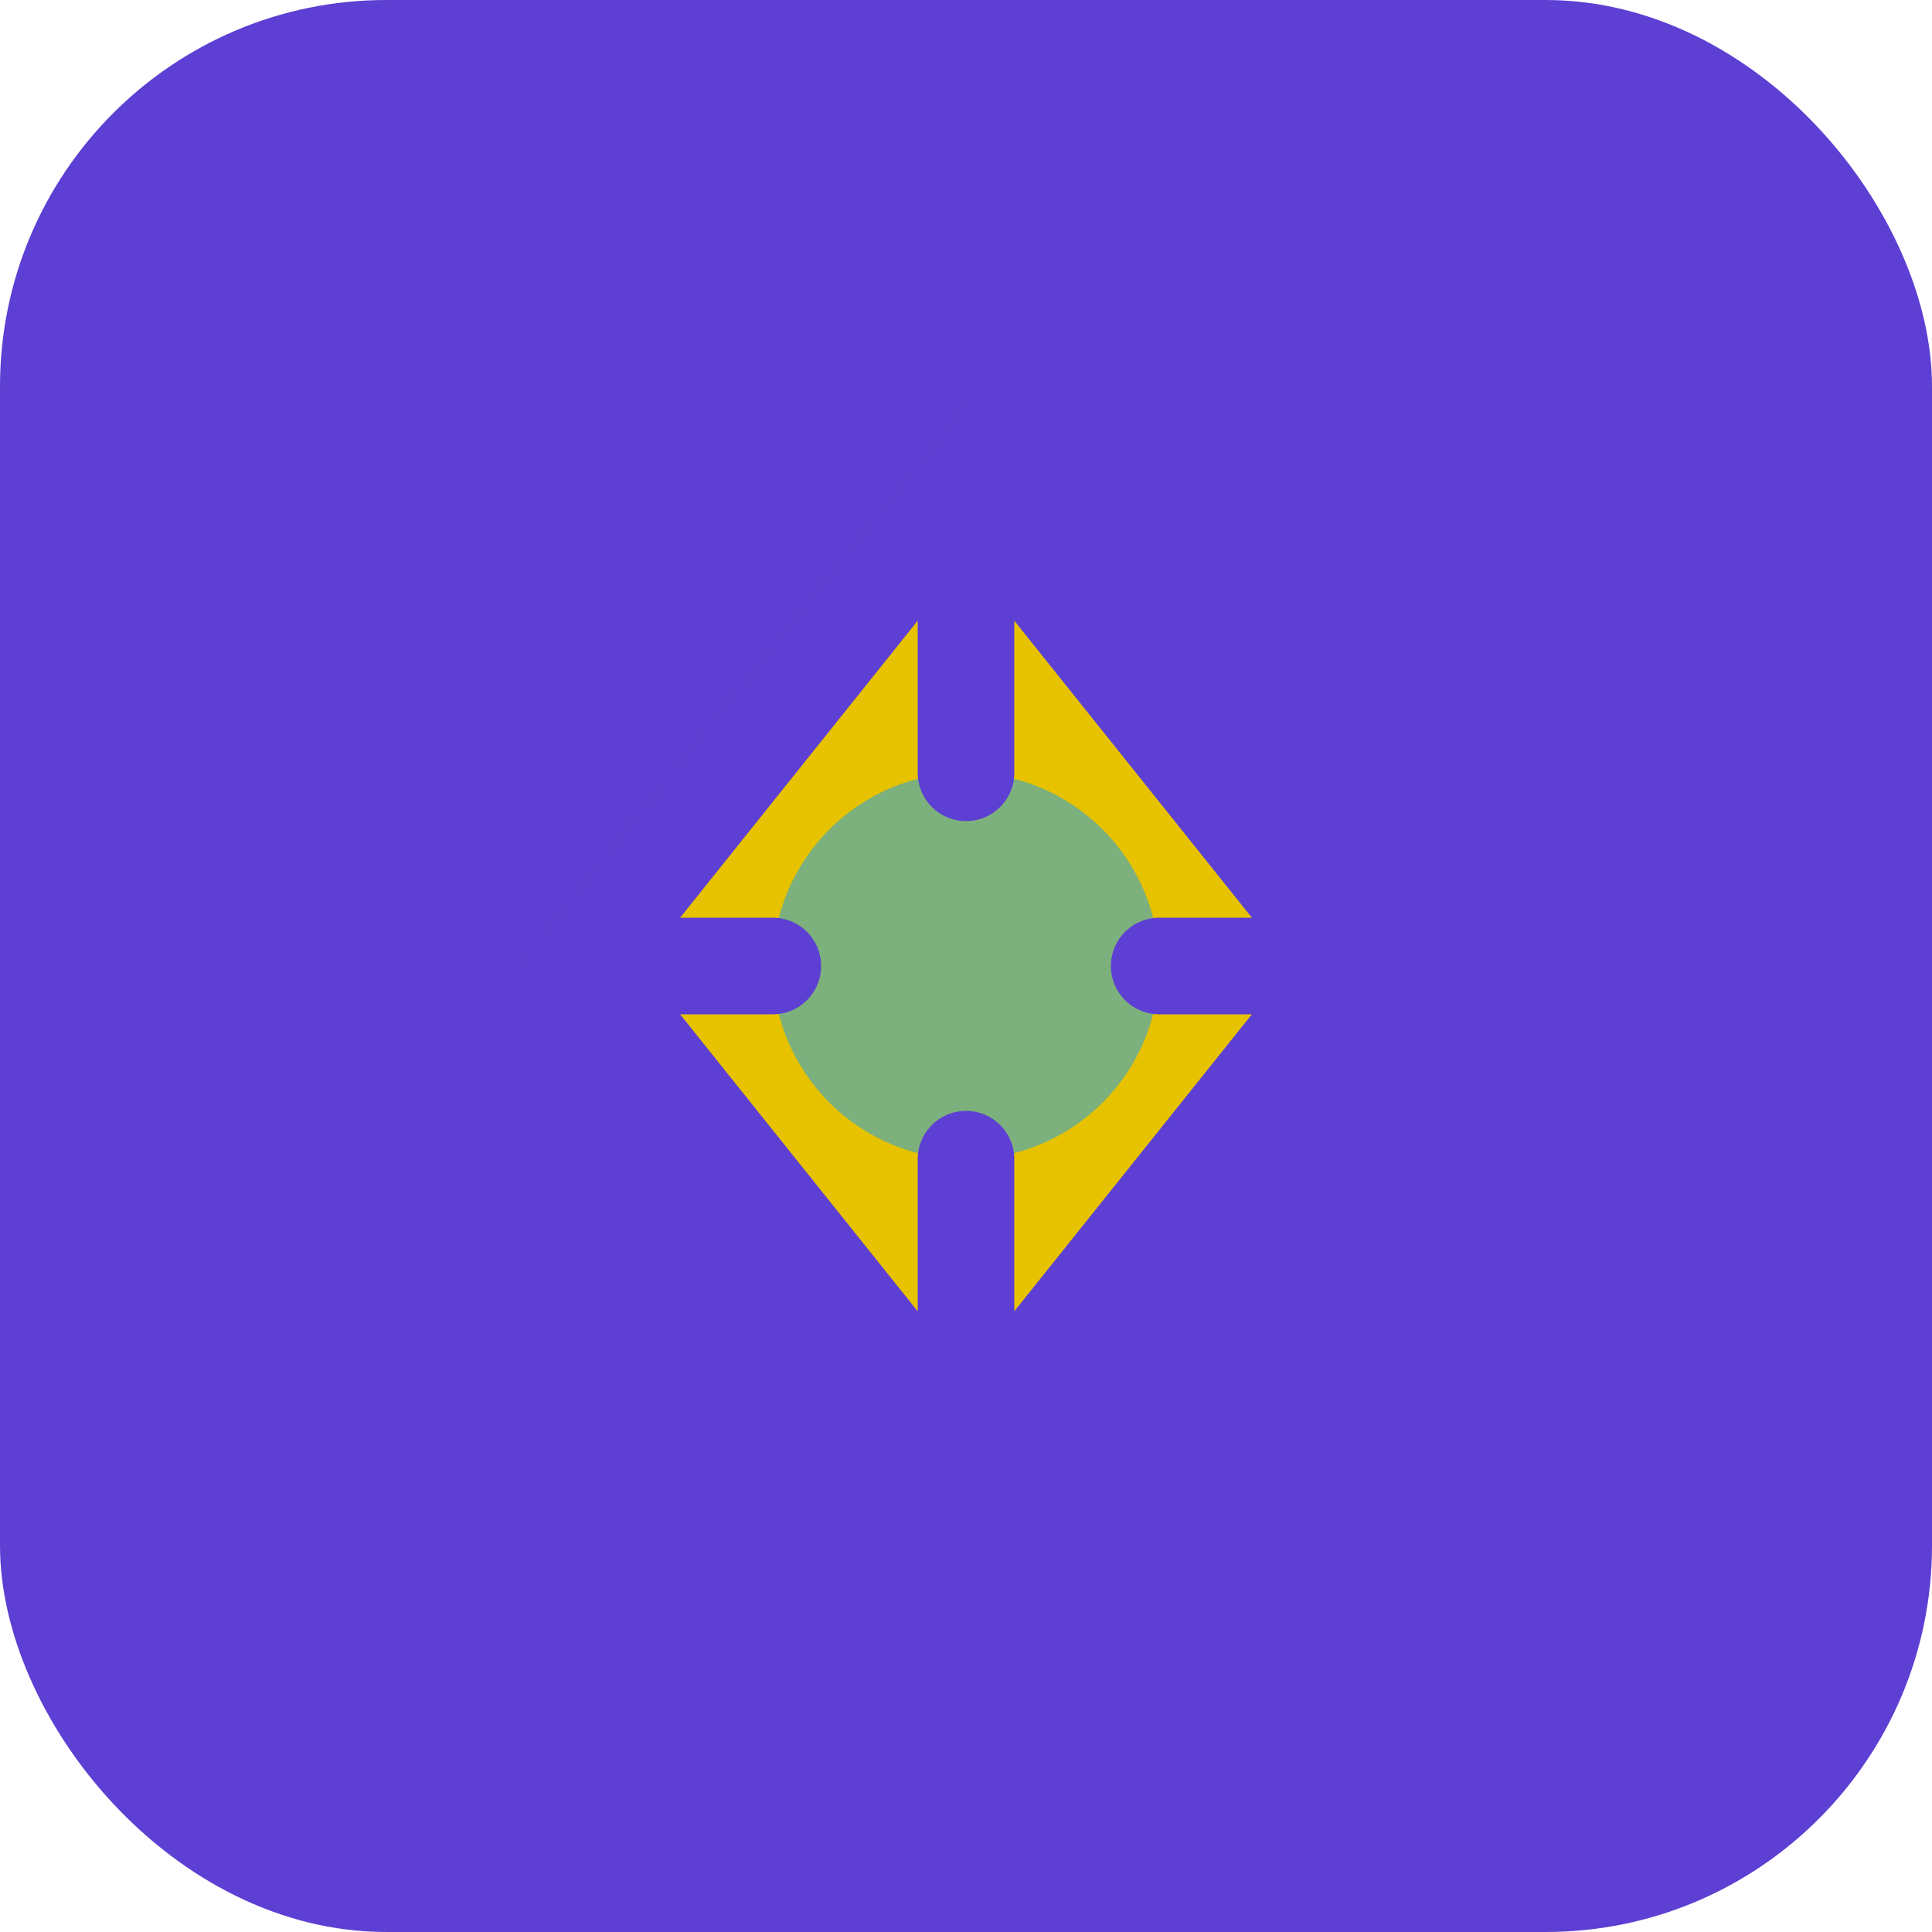 <svg width="40" height="40" viewBox="0 0 40 40" fill="none" xmlns="http://www.w3.org/2000/svg">
  <rect width="40" height="40" rx="8" fill="#5D3FD3"/>
  <path d="M20 10L28 20L20 30L12 20L20 10Z" fill="#E6C200" stroke="#5D3FD3" stroke-width="2"/>
  <circle cx="20" cy="20" r="4" fill="#7CB07C"/>
  <path d="M20 10V16" stroke="#5D3FD3" stroke-width="2" stroke-linecap="round"/>
  <path d="M20 24V30" stroke="#5D3FD3" stroke-width="2" stroke-linecap="round"/>
  <path d="M28 20H24" stroke="#5D3FD3" stroke-width="2" stroke-linecap="round"/>
  <path d="M16 20H12" stroke="#5D3FD3" stroke-width="2" stroke-linecap="round"/>
</svg>